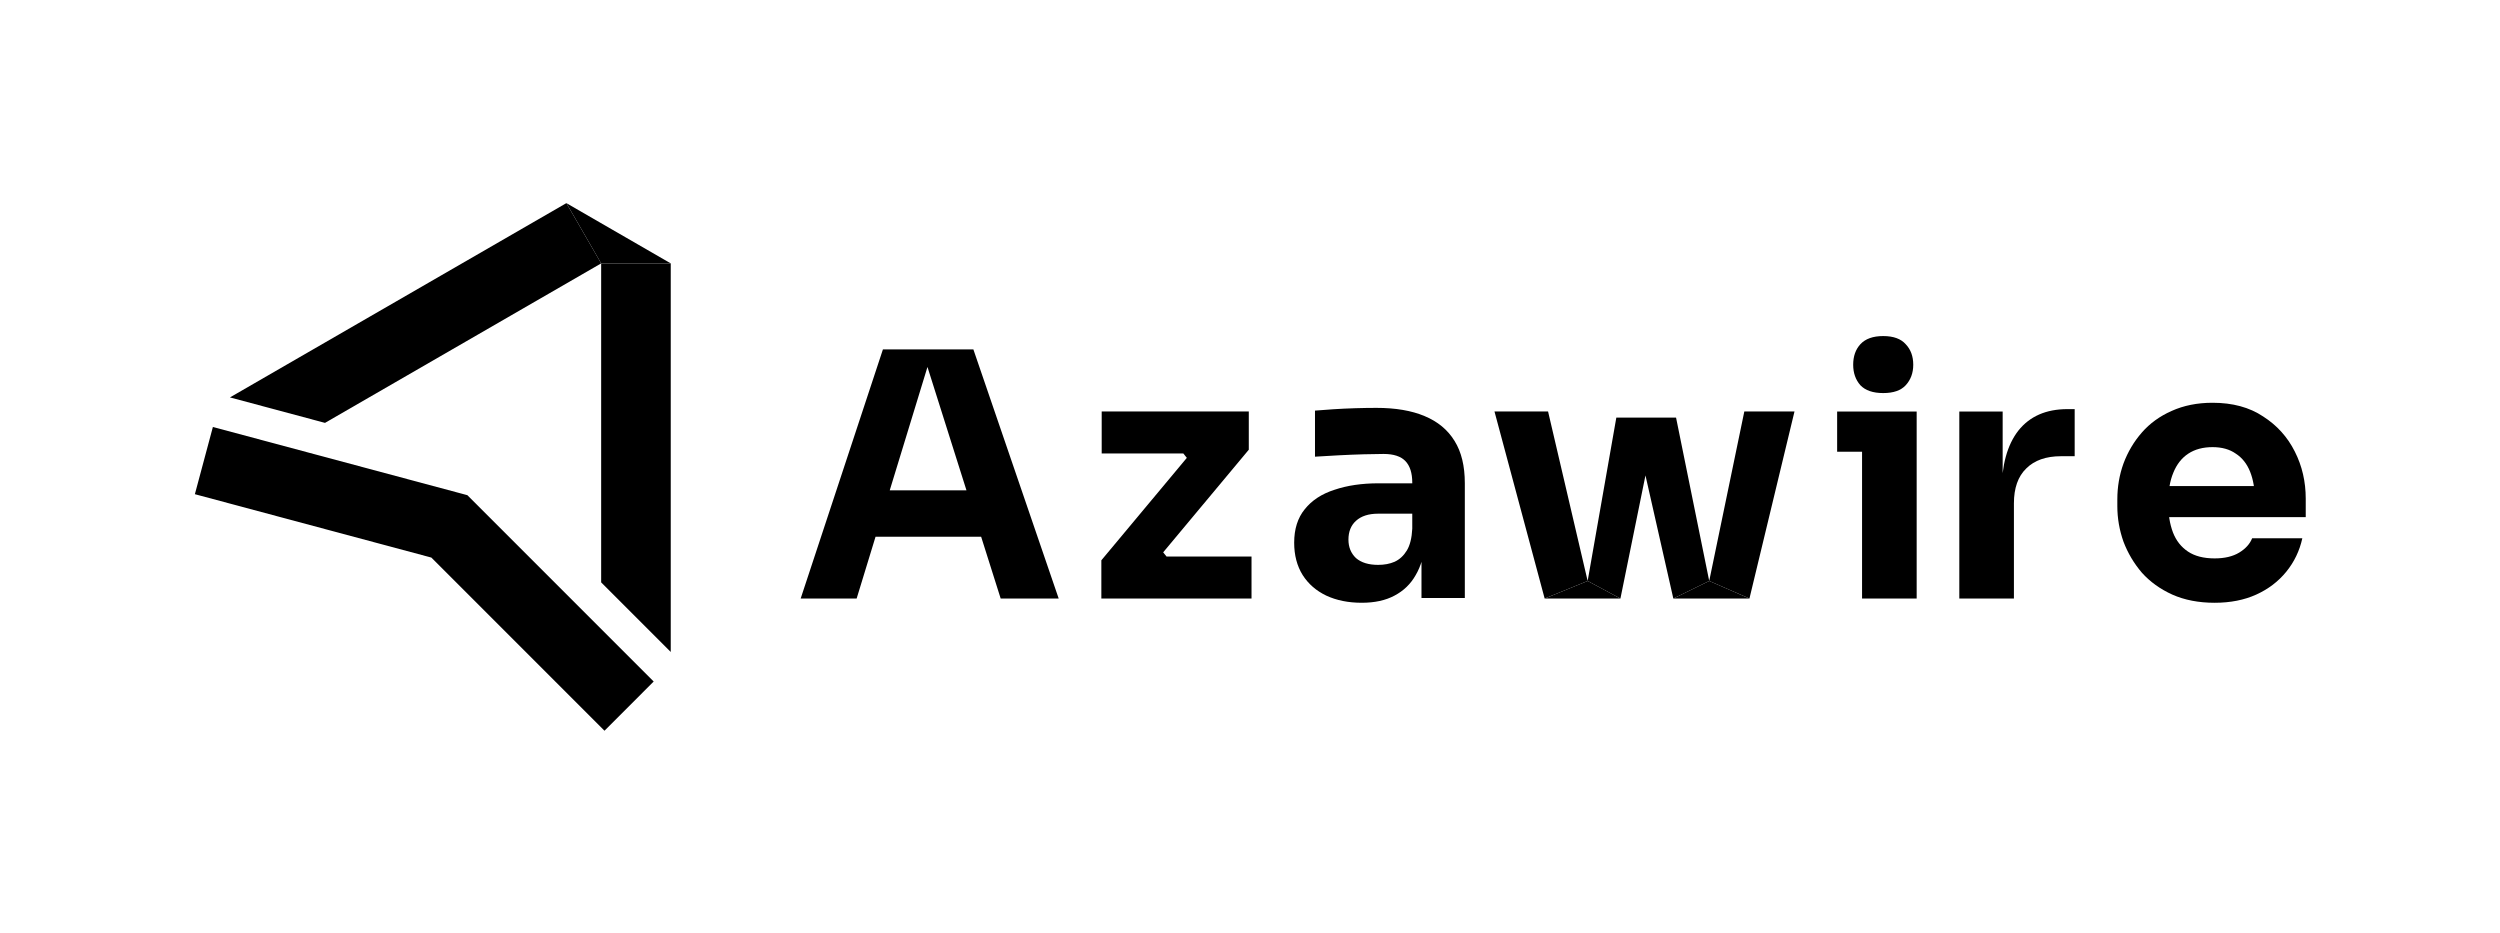<svg width="300" height="112" viewBox="0 0 300 112" fill="none" xmlns="http://www.w3.org/2000/svg">
<path d="M80.489 31.607L72.139 31.607L72.139 69.884L80.489 78.236L80.489 31.607Z" fill="black"/>
<path d="M67.965 24.375L72.139 31.607L38.999 50.746L27.593 47.689L67.965 24.375Z" fill="black"/>
<path d="M72.139 31.607L80.489 31.607L67.965 24.375L72.139 31.607Z" fill="black"/>
<path d="M25.546 51.237L23.385 59.303L51.763 66.909L72.537 87.688L78.441 81.783L56.085 59.422L36.951 54.293L25.546 51.237Z" fill="black"/>
<path d="M96.08 71.824L105.951 41.926H116.804L127.043 71.824H120.081L111.296 44.036L102.797 71.824H96.08ZM103.575 64.411L105.623 58.841H117.337L119.425 64.411H103.575Z" fill="black"/>
<path d="M132.162 71.823V67.236L142.688 54.621V55.277L141.705 54.048L142.442 54.417H132.203V49.379H149.855V53.966L139.33 66.581V65.966L140.313 67.195L139.575 66.785H150.183V71.823H132.162Z" fill="black"/>
<path d="M170.578 71.758V65.123H169.472V57.915C169.472 56.768 169.199 55.908 168.653 55.335C168.107 54.761 167.233 54.474 166.031 54.474C165.431 54.474 164.639 54.488 163.656 54.515C162.673 54.543 161.663 54.584 160.625 54.638C159.588 54.693 158.646 54.748 157.799 54.802V49.273C158.427 49.218 159.164 49.164 160.011 49.109C160.857 49.054 161.731 49.014 162.632 48.986C163.533 48.959 164.38 48.945 165.171 48.945C167.465 48.945 169.39 49.273 170.946 49.928C172.53 50.584 173.731 51.58 174.55 52.918C175.37 54.229 175.779 55.922 175.779 57.997V71.758H170.578ZM163.41 72.332C161.799 72.332 160.379 72.045 159.151 71.472C157.949 70.898 157.007 70.079 156.325 69.014C155.642 67.922 155.301 66.625 155.301 65.123C155.301 63.485 155.724 62.147 156.57 61.109C157.417 60.045 158.605 59.266 160.134 58.775C161.663 58.256 163.424 57.997 165.417 57.997H170.209V61.642H165.376C164.229 61.642 163.342 61.929 162.714 62.502C162.113 63.048 161.813 63.799 161.813 64.755C161.813 65.656 162.113 66.393 162.714 66.966C163.342 67.512 164.229 67.785 165.376 67.785C166.113 67.785 166.769 67.663 167.342 67.417C167.943 67.144 168.434 66.693 168.817 66.065C169.199 65.437 169.417 64.564 169.472 63.444L171.028 65.082C170.892 66.639 170.509 67.949 169.881 69.014C169.281 70.079 168.434 70.898 167.342 71.472C166.277 72.045 164.967 72.332 163.41 72.332Z" fill="black"/>
<path d="M190.518 69.716L193.959 50.116H201.127L205.106 69.716L200.799 71.823L195.925 50.28H198.833L194.451 71.823L190.518 69.716ZM185.359 71.823L179.338 49.379H185.768L190.518 69.716L185.359 71.823ZM205.106 69.716L209.318 49.379H215.339L209.933 71.823L205.106 69.716Z" fill="black"/>
<path d="M190.518 69.716L185.359 71.823H194.451L190.518 69.716Z" fill="black"/>
<path d="M205.106 69.716L200.799 71.823H209.933L205.106 69.716Z" fill="black"/>
<path d="M223.447 71.824V49.38H230V71.824H223.447ZM220.457 54.212V49.38H230V54.212H220.457ZM225.986 47.168C224.757 47.168 223.843 46.854 223.242 46.226C222.669 45.571 222.382 44.752 222.382 43.769C222.382 42.758 222.669 41.939 223.242 41.311C223.843 40.656 224.757 40.328 225.986 40.328C227.215 40.328 228.116 40.656 228.689 41.311C229.29 41.939 229.59 42.758 229.59 43.769C229.59 44.752 229.29 45.571 228.689 46.226C228.116 46.854 227.215 47.168 225.986 47.168Z" fill="black"/>
<path d="M235.117 71.825V49.38H240.319V59.005H240.196C240.196 55.838 240.865 53.394 242.203 51.674C243.568 49.954 245.534 49.094 248.1 49.094H248.961V54.746H247.322C245.52 54.746 244.128 55.237 243.145 56.22C242.162 57.176 241.67 58.568 241.67 60.398V71.825H235.117Z" fill="black"/>
<path d="M265.753 72.333C263.841 72.333 262.149 72.005 260.674 71.35C259.227 70.694 258.012 69.821 257.029 68.728C256.073 67.609 255.336 66.367 254.817 65.001C254.326 63.609 254.08 62.189 254.08 60.742V59.923C254.08 58.421 254.326 56.988 254.817 55.622C255.336 54.23 256.073 52.987 257.029 51.895C257.985 50.803 259.172 49.943 260.592 49.315C262.039 48.66 263.678 48.332 265.507 48.332C267.91 48.332 269.93 48.878 271.569 49.97C273.234 51.035 274.504 52.441 275.378 54.189C276.251 55.909 276.688 57.793 276.688 59.841V62.053H256.824V58.325H272.715L270.586 60.046C270.586 58.708 270.395 57.561 270.012 56.605C269.63 55.65 269.057 54.926 268.292 54.435C267.555 53.916 266.627 53.656 265.507 53.656C264.36 53.656 263.391 53.916 262.599 54.435C261.807 54.953 261.207 55.718 260.797 56.728C260.387 57.711 260.183 58.926 260.183 60.373C260.183 61.711 260.374 62.885 260.756 63.896C261.138 64.879 261.739 65.643 262.558 66.189C263.377 66.735 264.442 67.008 265.753 67.008C266.954 67.008 267.937 66.776 268.702 66.312C269.466 65.848 269.985 65.275 270.258 64.592H276.279C275.951 66.094 275.309 67.431 274.354 68.606C273.398 69.78 272.197 70.694 270.749 71.35C269.302 72.005 267.637 72.333 265.753 72.333Z" fill="black"/>
</svg>
